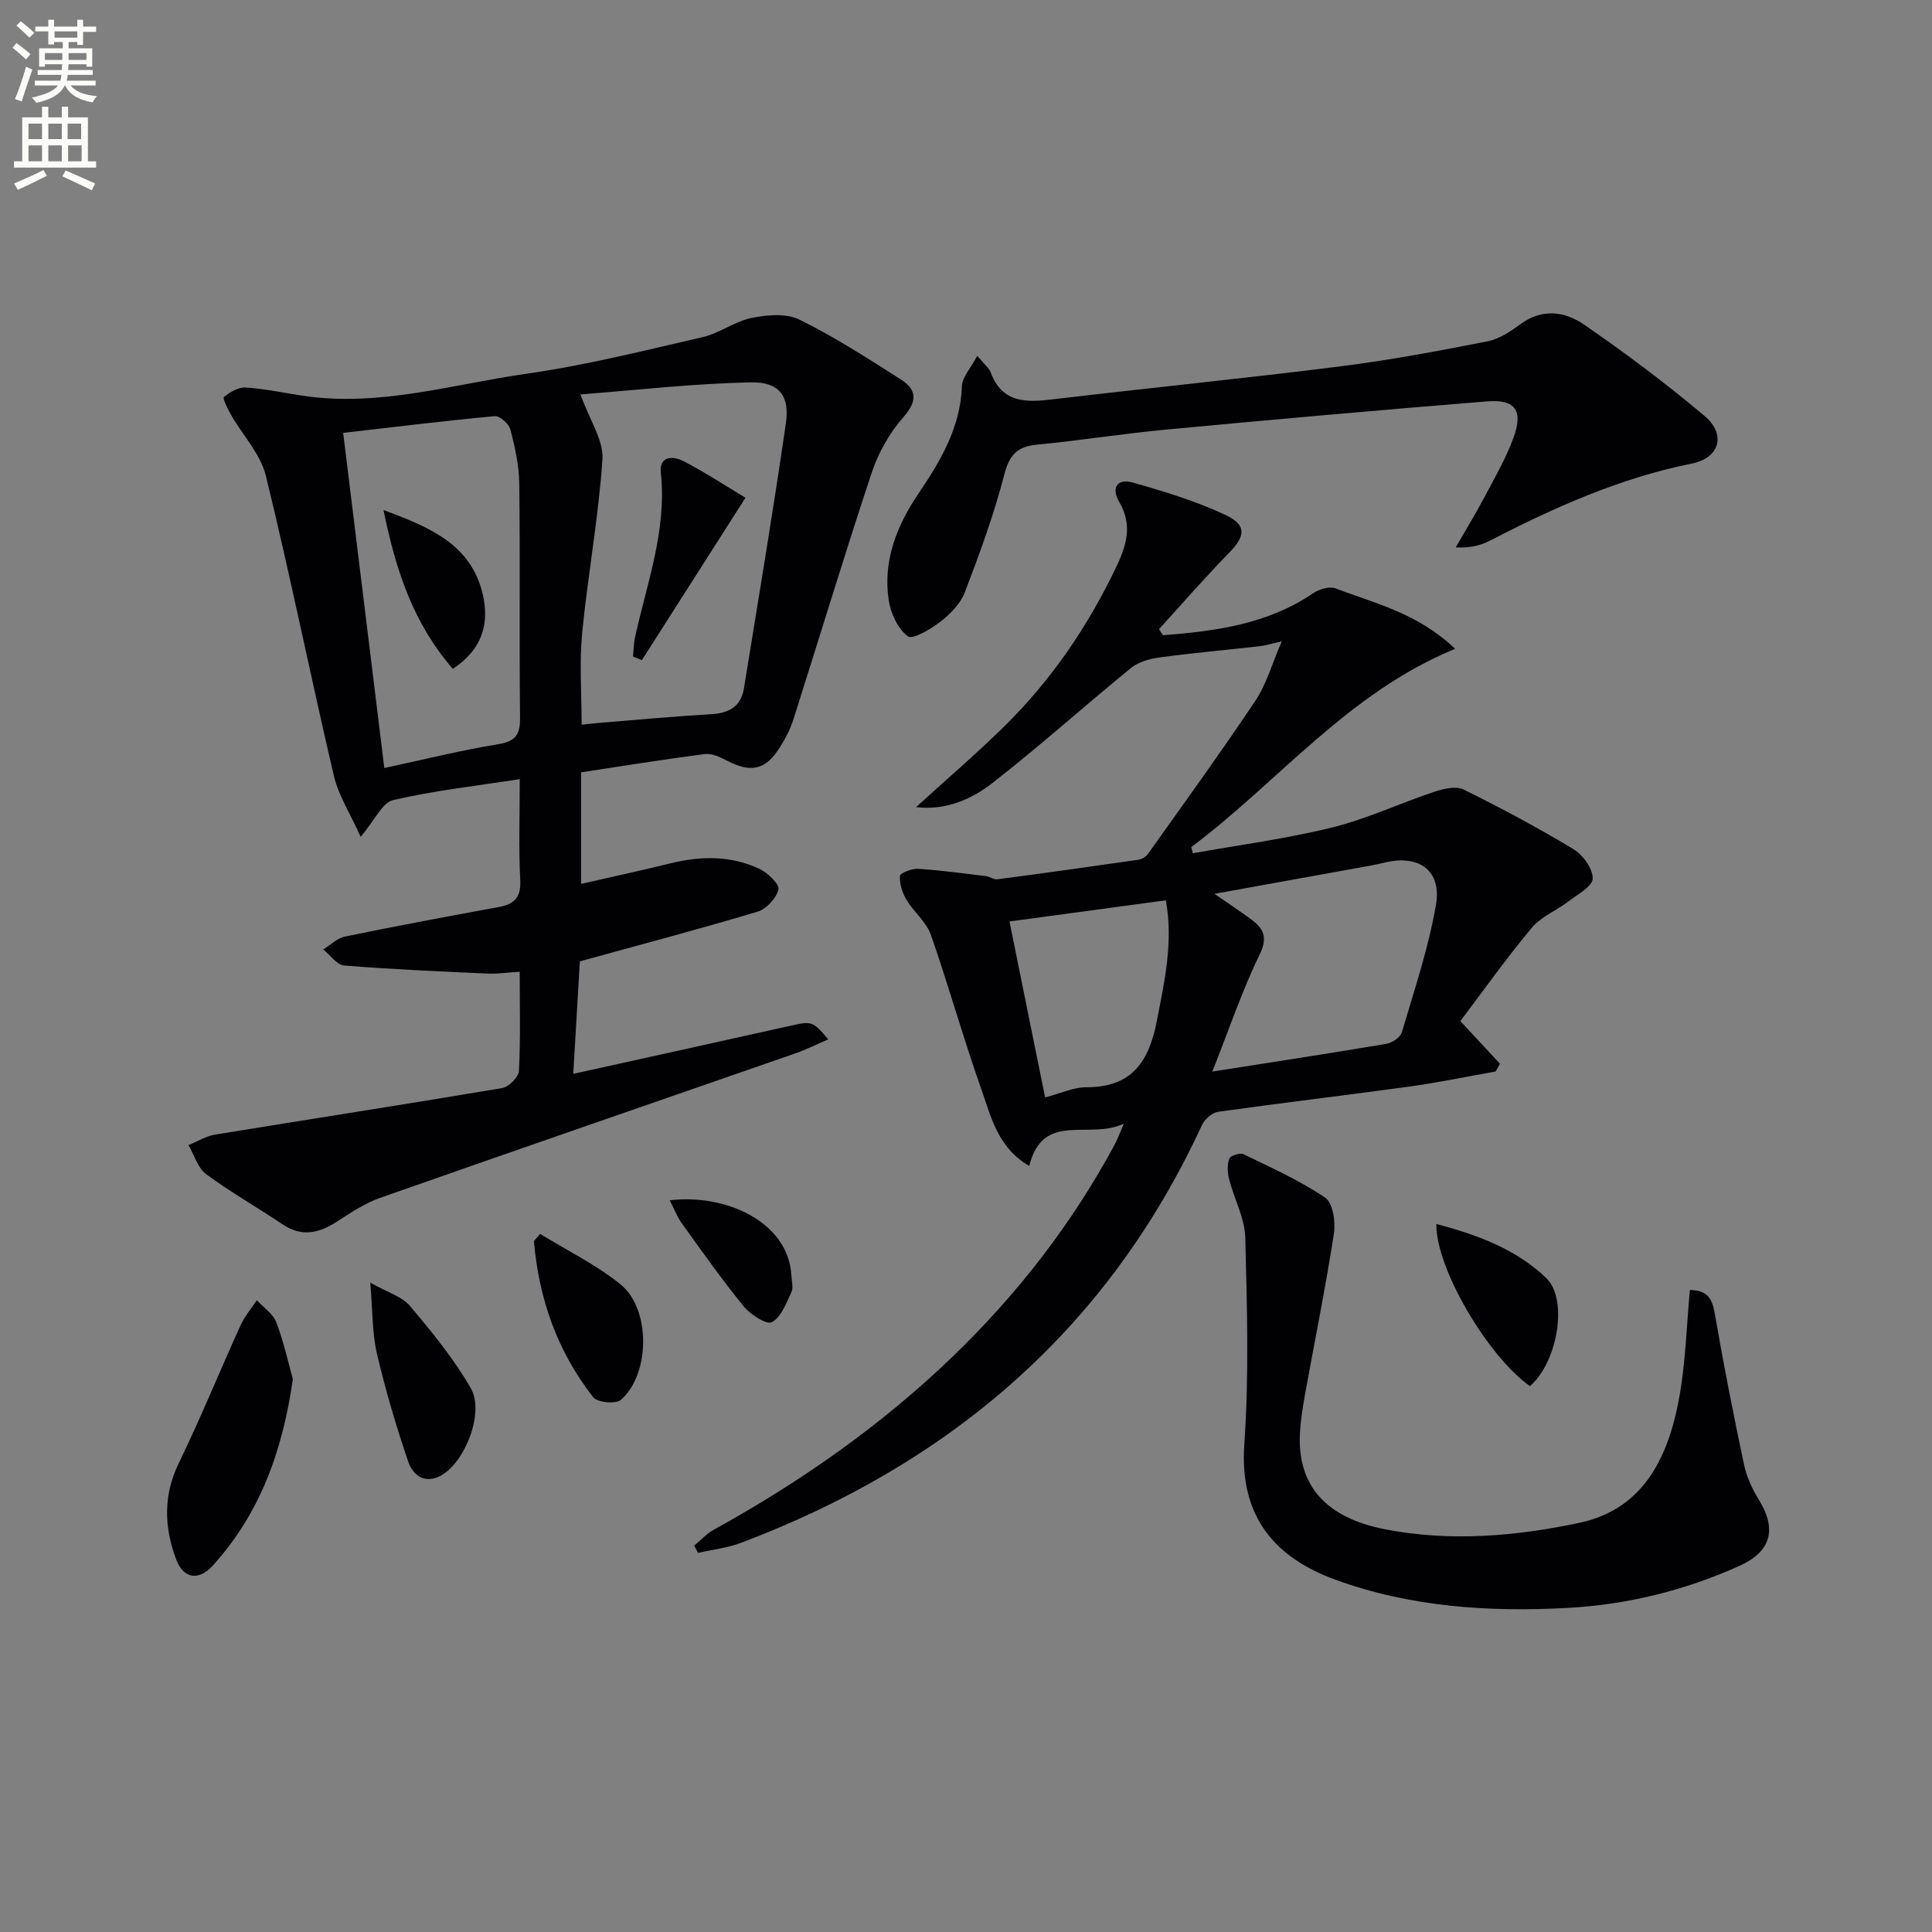 <svg enable-background="new 0 0 400 400" viewBox="0 0 400 400" xmlns="http://www.w3.org/2000/svg"><rect x="0" y="0" width="400" height="400" fill="#808080" stroke="none"/><path d="m2.6 9.9.8-1c.9.7 1.9 1.4 2.9 2.3l-.9 1.1c-1.1-1-2-1.8-2.8-2.4zm.5 10.6c.9-2.1 1.6-4.3 2.3-6.7.4.2.8.4 1.3.6-.7 2.1-1.5 4.3-2.2 6.6zm.3-15.2.9-.9c1 .8 2 1.6 2.8 2.4l-1 1c-.9-.9-1.8-1.7-2.7-2.5zm12.6-1.2h1.2v1.4h2.7v1.1h-2.7v2.7h-1.2v-.6h-1.8v1.3h4.9v3.8h-1.2v-.5h-3.7c0 .4-.1.9-.1 1.2h5.1v1h-5.2c0 .5-.1.9-.2 1.2h6v1h-5.2c1.1 1.3 2.9 2 5.5 2.2-.4.4-.7.8-.9 1.3-2.9-.5-4.8-1.6-5.7-3.5h-.1c-.8 1.7-2.7 2.9-5.9 3.6-.2-.4-.6-.8-.9-1.1 2.8-.6 4.6-1.4 5.4-2.5h-4.8v-1h5.3c.1-.3.2-.7.2-1.2h-4.9v-1h5c0-.4 0-.8.1-1.2h-3.6v.5h-1.2v-3.8h4.9v-1.3h-1.8v.5h-1.2v-2.7h-2.7v-1h2.7v-1.4h1.2v1.4h4.8zm-6.7 8.3h3.6c0-.4 0-.9 0-1.4h-3.6zm1.9-4.6h4.8v-1.3h-4.7v1.3zm6.7 3.2h-3.7v1.4h3.7z" fill="#fbfcfa"/><path d="m8.7 22.1h1.3v2.2h2.8v-2.2h1.3v2.2h4.1v9.1h1.7v1.3h-17v-1.3h1.7v-9.1h4.1zm.3 13.1.7 1.2c-1.8.9-3.8 1.9-6 2.9-.2-.4-.5-.8-.8-1.3 2.3-1 4.4-1.9 6.1-2.8zm-3.1-6.4h2.8v-3.2h-2.8zm0 4.6h2.8v-3.3h-2.8zm4.1-4.6h2.8v-3.2h-2.8zm0 4.6h2.8v-3.3h-2.8zm3.6 1.9c2.1.9 4.1 1.8 6.1 2.7l-.7 1.4c-2.2-1.1-4.2-2-6.1-2.9zm3.2-9.7h-2.8v3.2h2.8zm-2.7 7.8h2.8v-3.3h-2.8z" fill="#fbfcfa"/><g fill="#010104"><path d="m120.05 199.04c-.42 7.21-.87 14.79-1.36 23.29 15.63-3.46 30.34-6.69 45.05-9.98 4.26-.96 4.58-.95 7.74 2.84-2.41 1.03-4.53 2.1-6.75 2.88-28.69 9.98-57.42 19.87-86.08 29.95-3.2 1.13-6.14 3.13-9.03 4.99-3.68 2.36-7.19 3.11-11.11.48-5.24-3.53-10.78-6.65-15.85-10.41-1.74-1.29-2.45-3.96-3.63-6 1.83-.74 3.59-1.86 5.49-2.17 19.81-3.24 39.66-6.3 59.46-9.64 1.37-.23 3.39-2.26 3.46-3.54.35-6.63.16-13.28.16-20.54-2.5.15-4.57.47-6.62.38-9.91-.45-19.83-.87-29.71-1.67-1.53-.12-2.9-2.17-4.34-3.32 1.48-.92 2.86-2.34 4.46-2.67 10.55-2.17 21.15-4.16 31.75-6.09 3.28-.59 4.75-1.92 4.57-5.59-.34-6.62-.1-13.27-.1-20.92-9.12 1.42-17.79 2.38-26.23 4.34-2.24.52-3.76 4.13-6.71 7.6-2.14-4.77-4.59-8.54-5.55-12.65-4.84-20.66-9.03-41.47-14.07-62.08-1.11-4.53-4.81-8.42-7.23-12.65-.68-1.19-1.78-3.41-1.46-3.67 1.23-1.02 3-2.06 4.5-1.97 3.96.25 7.87 1.11 11.81 1.7 15.81 2.38 30.97-2.36 46.31-4.55 12.29-1.75 24.4-4.8 36.52-7.59 3.5-.81 6.63-3.26 10.13-3.97 3.19-.65 7.16-.99 9.88.35 7.28 3.59 14.16 8.03 21.03 12.41 3.26 2.08 3.44 4.44.53 7.75-2.85 3.24-5.19 7.32-6.55 11.42-5.65 16.98-10.82 34.12-16.25 51.18-.65 2.04-1.68 4.01-2.82 5.82-2.96 4.7-5.96 5.32-10.95 2.73-1.41-.73-3.14-1.55-4.6-1.36-8.52 1.1-17.01 2.48-25.59 3.78v23.1c6.46-1.48 12.51-2.78 18.52-4.26 6.31-1.55 12.55-1.63 18.46 1.18 1.69.81 4.14 3.16 3.88 4.24-.43 1.81-2.5 4.04-4.33 4.59-11.93 3.58-23.97 6.76-36.79 10.29zm.13-117.38c1.94 5.41 4.81 9.52 4.55 13.42-.8 12.04-3.04 23.98-4.2 36.01-.6 6.19-.11 12.49-.11 18.95 1.64-.17 2.95-.33 4.27-.43 7.53-.6 15.06-1.31 22.61-1.75 3.66-.21 6.12-1.62 6.72-5.32 2.97-18.32 6.05-36.63 8.7-54.99.8-5.57-1.41-8.51-7.23-8.38-11.99.23-23.95 1.62-35.31 2.49zm-40.61 77.35c8.12-1.74 15.82-3.66 23.63-4.94 3.65-.6 4.51-2.07 4.47-5.52-.17-16.13.04-32.27-.16-48.41-.04-3.76-.89-7.56-1.84-11.22-.3-1.17-2.21-2.86-3.23-2.76-10.47.97-20.91 2.26-31.39 3.46 2.91 23.69 5.67 46.21 8.52 69.39z"/><path d="m240.78 131.52c10.9-.85 21.62-2.27 31.06-8.68 1.25-.85 3.41-1.5 4.67-1.02 8.11 3.11 16.87 5.02 24.76 12.51-22.3 9.17-36.55 27.52-54.63 41.05.11.43.22.85.33 1.28 9.62-1.73 19.36-3 28.83-5.34 7.19-1.77 14.01-5.01 21.07-7.36 1.92-.64 4.53-1.29 6.12-.51 7.75 3.81 15.38 7.9 22.78 12.36 1.96 1.18 4.02 4.04 3.98 6.09-.03 1.61-3.13 3.28-5.01 4.72-2.49 1.9-5.67 3.16-7.61 5.48-5.3 6.35-10.1 13.12-14.78 19.3 3.16 3.4 5.68 6.12 8.2 8.84-.3.53-.6 1.06-.9 1.6-5.97 1.06-11.91 2.3-17.9 3.13-13.16 1.81-26.35 3.36-39.51 5.21-1.25.18-2.83 1.52-3.38 2.73-19.53 42.37-52.25 70.18-95.37 86.49-2.84 1.08-5.96 1.42-8.96 2.11-.27-.5-.54-.99-.81-1.49 1.34-1.11 2.54-2.46 4.03-3.29 18.01-9.93 34.75-21.64 49.57-35.94 13.38-12.91 24.67-27.48 33.5-43.89.54-1 .91-2.08 1.86-4.27-7.15 3.46-16.74-2.7-19.59 8.77-6.51-3.81-7.87-10.09-9.85-15.69-3.77-10.63-6.79-21.52-10.51-32.16-.93-2.67-3.53-4.71-5.04-7.24-.87-1.45-1.47-3.32-1.37-4.95.04-.6 2.47-1.56 3.75-1.48 4.69.3 9.37.94 14.04 1.51.81.1 1.62.76 2.37.66 9.71-1.28 19.41-2.63 29.1-4.03.73-.11 1.62-.57 2.04-1.15 7.51-10.56 15.12-21.06 22.32-31.83 2.26-3.38 3.38-7.52 5.43-12.25-2.16.48-3.35.86-4.56 1-6.9.78-13.82 1.39-20.7 2.32-2.06.28-4.39.92-5.95 2.19-9.66 7.87-18.93 16.22-28.75 23.86-4.4 3.43-9.77 5.67-15.75 4.95 6.12-5.58 12.34-10.91 18.17-16.63 9.84-9.65 17.48-20.87 23.39-33.34 2.12-4.47 3.21-8.6.51-13.2-1.71-2.9-.45-4.95 2.77-4.04 6.5 1.84 13.05 3.83 19.15 6.68 4.56 2.13 4.21 4.43.73 7.97-4.97 5.08-9.63 10.46-14.42 15.71.25.42.54.84.82 1.26zm10.66 53.54c2.96 2.04 5.01 3.41 7.01 4.85 2.72 1.94 4.33 3.64 2.37 7.67-3.66 7.5-6.33 15.48-9.82 24.28 12.89-2.03 24.48-3.79 36.04-5.75 1.2-.2 2.89-1.34 3.2-2.39 2.57-8.71 5.5-17.4 7.05-26.31 1.24-7.13-3.38-10.48-10.44-8.87-.97.22-1.93.47-2.91.64-10.42 1.89-20.84 3.77-32.5 5.88zm-42.44 5.72c2.57 12.69 4.95 24.44 7.38 36.43 3.18-.82 5.89-2.12 8.59-2.11 9.42.02 12.93-5.37 14.55-13.77 1.57-8.13 3.43-16.11 1.86-24.93-10.83 1.47-21.38 2.89-32.38 4.38z"/><path d="m349.87 267.08c4.3.06 4.75 2.53 5.28 5.59 1.78 10.27 3.79 20.5 5.96 30.69.54 2.55 1.76 5.05 3.13 7.3 3.65 6.01 2.44 10.58-4.09 13.53-11.3 5.1-23.26 8.04-35.56 8.71-16.31.89-32.56-.17-48.12-5.84-12.23-4.46-19.91-12.8-18.85-28.01.99-14.22.57-28.55.2-42.82-.11-4.04-2.3-8.01-3.34-12.06-.35-1.36-.43-2.99.02-4.27.21-.61 2.21-1.28 2.93-.94 5.76 2.79 11.65 5.43 16.92 8.99 1.61 1.09 2.2 5.03 1.82 7.45-1.71 11.09-3.96 22.1-5.95 33.14-.5 2.77-.96 5.58-1.09 8.39-.48 10.67 5.41 17.33 17.71 19.71 13.45 2.6 27 1.43 40.13-1.35 13.81-2.92 18.75-14.38 20.88-26.97 1.16-6.97 1.36-14.1 2.02-21.24z"/><path d="m202.33 73.67c1.59 1.91 2.46 2.56 2.78 3.42 2.41 6.48 7.46 6.23 13.02 5.57 19.79-2.35 39.62-4.32 59.38-6.81 10.19-1.28 20.32-3.19 30.41-5.17 2.45-.48 4.82-2.06 6.89-3.58 4.47-3.29 9.18-2.62 13.07.05 8.61 5.92 17.02 12.22 25.01 18.95 4.57 3.85 3.15 8.71-2.59 9.87-14.83 2.98-28.42 9.04-41.74 15.93-1.97 1.02-4.18 1.59-7.17 1.43 2.01-3.5 4.12-6.95 6.01-10.51 2.1-3.95 4.35-7.88 5.9-12.05 2.14-5.73.48-8.14-5.4-7.67-22.17 1.79-44.32 3.76-66.46 5.84-8.93.84-17.8 2.26-26.72 3.12-4.05.39-5.72 2.05-6.78 6.15-2.15 8.3-5.11 16.4-8.18 24.42-.9 2.34-2.99 4.48-5.04 6.07-2 1.55-5.79 3.79-6.77 3.04-2.07-1.55-3.54-4.76-3.95-7.48-1.24-8.13 1.66-15.42 6.14-22.04 4.61-6.82 8.71-13.71 9.02-22.31.06-1.82 1.76-3.58 3.17-6.24z"/><path d="m60.63 285.53c-2.17 15.23-6.96 27.95-16.52 38.55-3.01 3.34-6.17 2.78-7.69-1.35-2.44-6.61-2.64-13.14.6-19.81 4.55-9.38 8.48-19.06 12.8-28.56.84-1.85 2.23-3.45 3.36-5.16 1.38 1.51 3.35 2.8 4.03 4.58 1.57 4.13 2.51 8.49 3.42 11.75z"/><path d="m76.66 265.56c3.61 2.05 6.57 2.87 8.21 4.81 4.55 5.4 9.1 10.96 12.61 17.05 2.88 5.01-1.21 15.36-6.19 18.08-3.35 1.83-5.82-.08-6.77-2.87-2.49-7.34-4.71-14.79-6.47-22.33-1-4.25-.88-8.77-1.39-14.74z"/><path d="m111.84 255.47c5.58 3.44 11.58 6.36 16.63 10.44 6.29 5.09 6.17 18.53.1 23.91-1.03.92-4.88.56-5.74-.53-7.45-9.48-11.27-20.43-12.29-32.34.44-.49.87-.99 1.3-1.48z"/><path d="m316.76 286.98c-8.81-6.22-19.57-24.6-19.37-33.57 8.48 2.26 16.51 5.19 22.77 11.23 4.55 4.4 2.33 17.41-3.4 22.34z"/><path d="m138.66 248.51c11.75-1.42 24.63 4.59 25.19 15.61.06 1.15.44 2.5 0 3.43-1.08 2.27-2.13 5.18-4.05 6.19-1.11.58-4.44-1.58-5.83-3.28-4.5-5.51-8.61-11.35-12.77-17.13-1.01-1.4-1.64-3.08-2.54-4.82z"/><path d="m154.34 103.05c-7.44 11.67-14.45 22.65-21.45 33.63-.61-.25-1.22-.49-1.83-.74.13-1.3.12-2.63.4-3.9 2.46-11.27 6.63-22.23 5.36-34.13-.39-3.61 2.6-3.53 4.73-2.42 4.52 2.36 8.8 5.17 12.79 7.56z"/><path d="m93.75 138.47c-8.21-9.47-11.8-20.38-14.35-32.87 9.71 3.59 18.1 7.15 20.53 17.37 1.44 6.09-.04 11.49-6.18 15.5z"/></g></svg>
